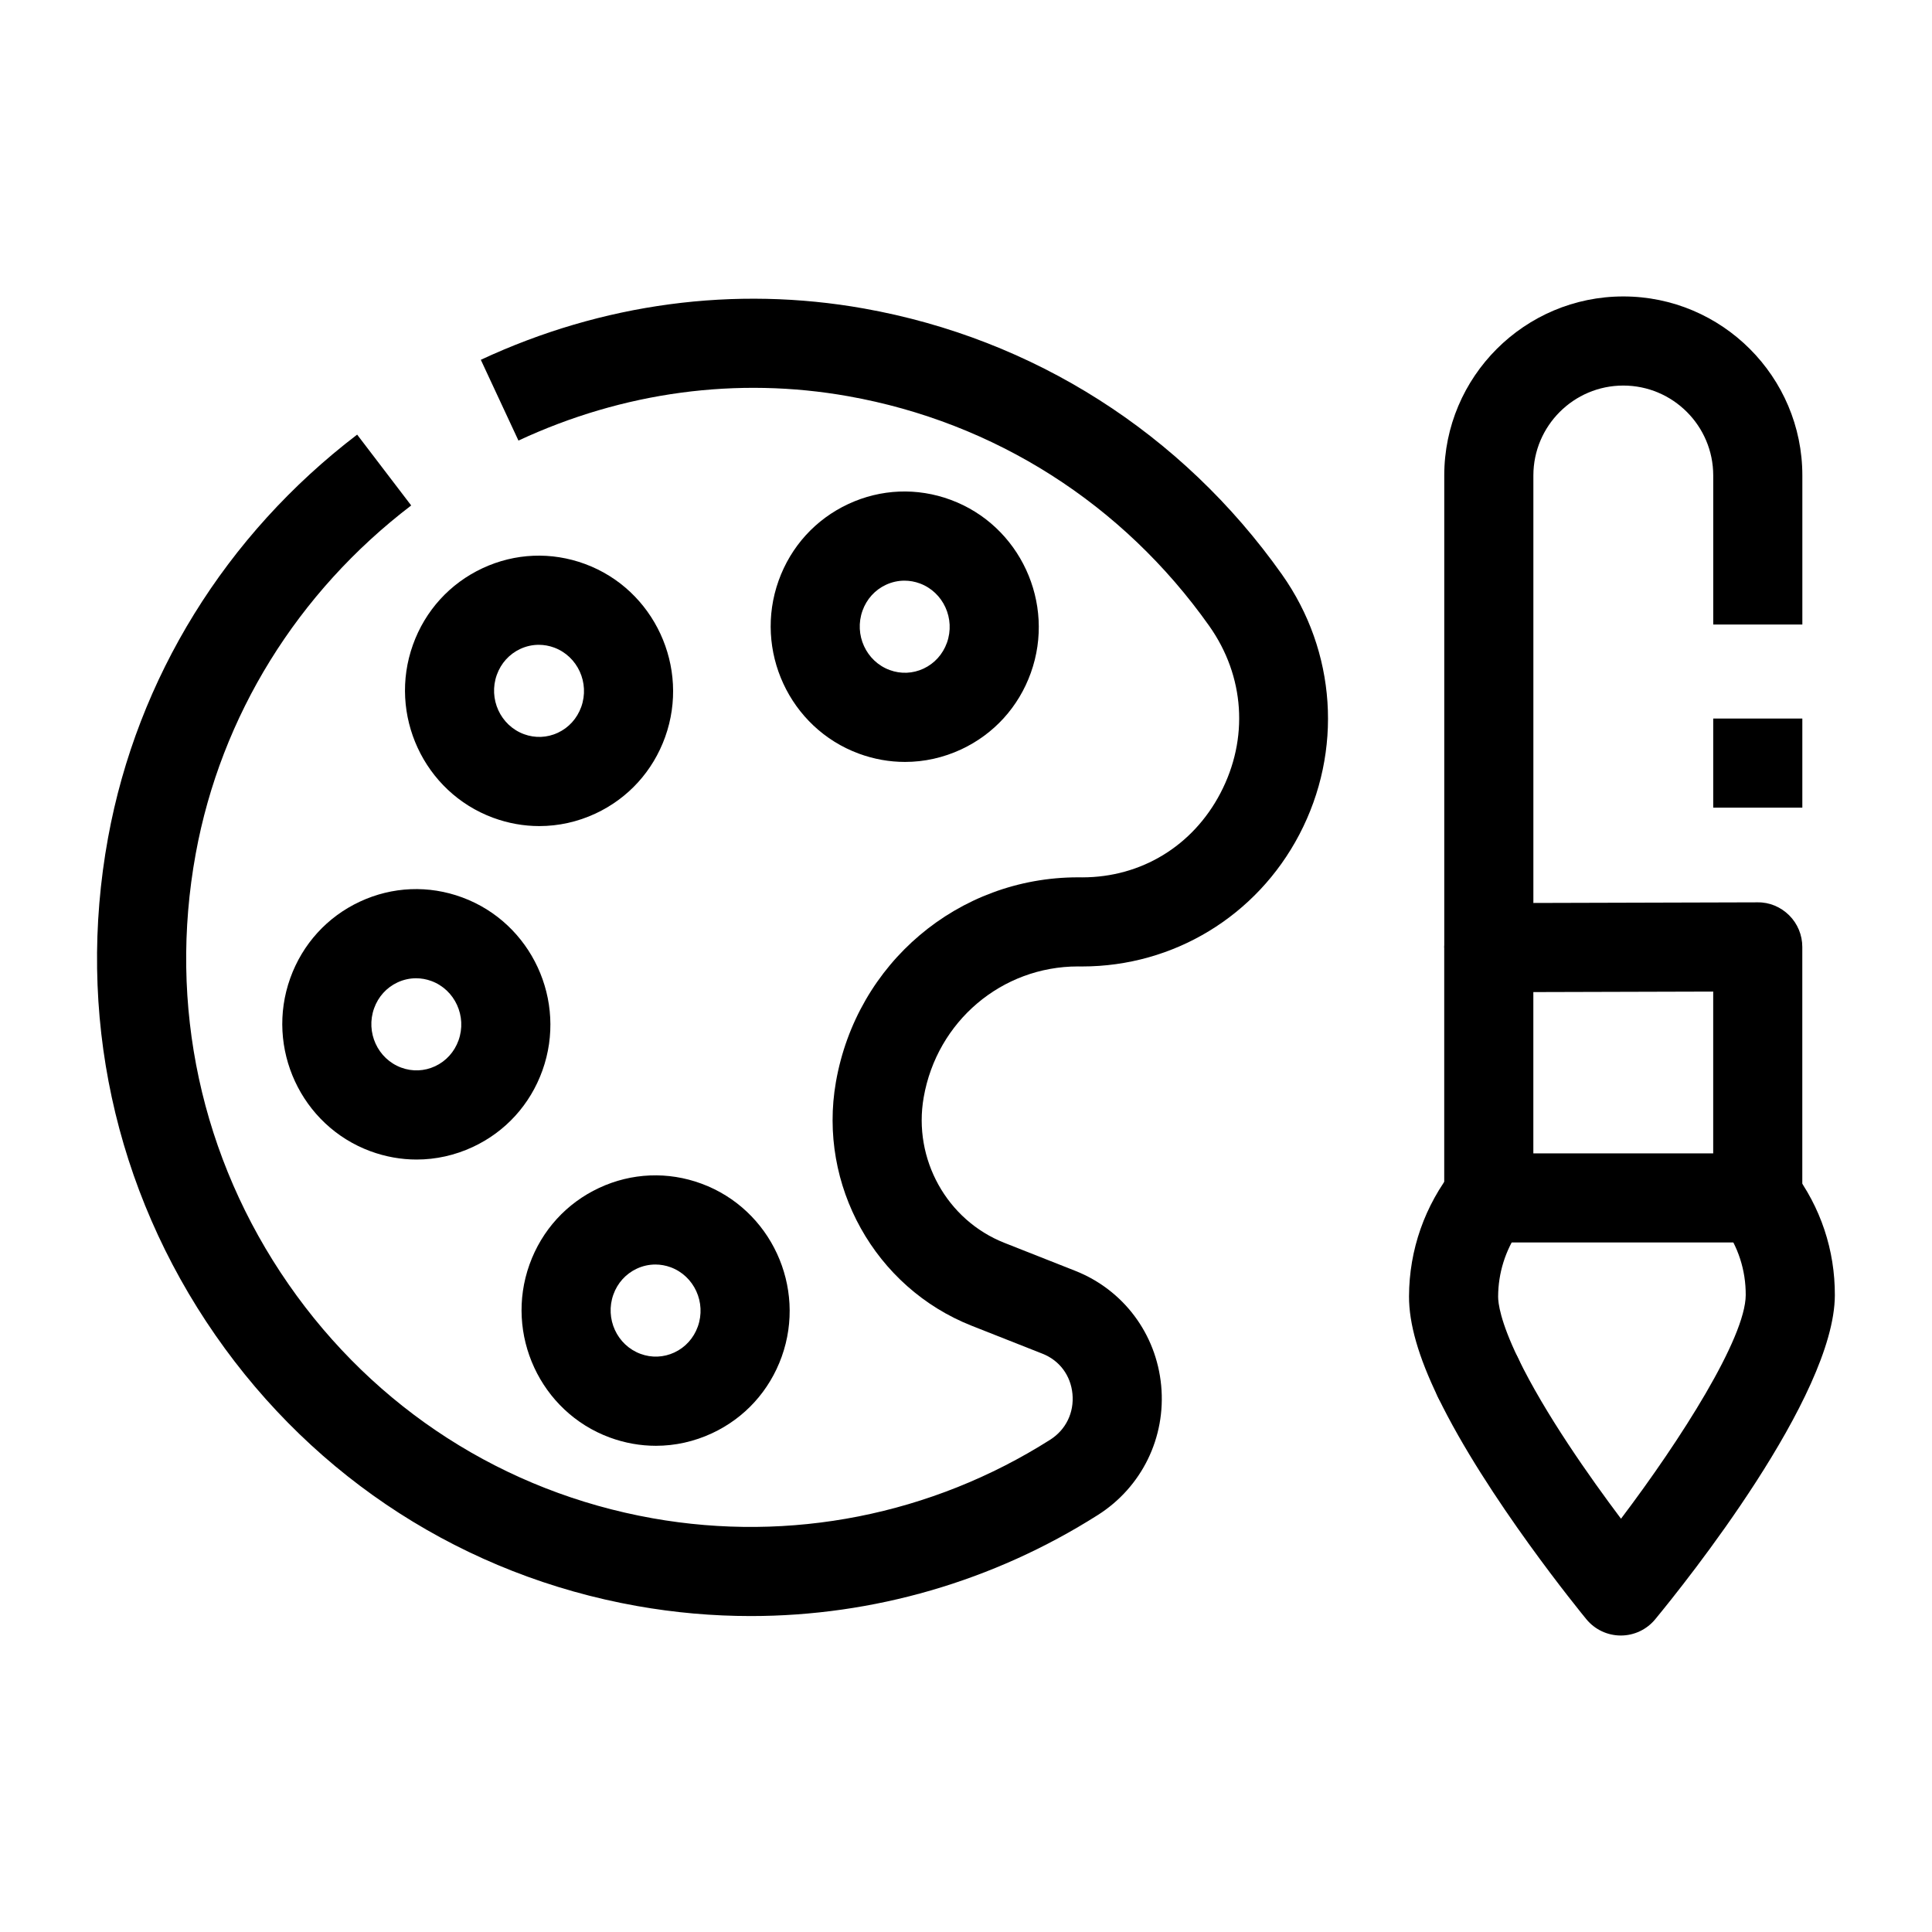 <?xml version="1.0" encoding="UTF-8"?>
<!-- Uploaded to: SVG Find, www.svgrepo.com, Generator: SVG Find Mixer Tools -->
<svg fill="#000000" width="800px" height="800px" version="1.1" viewBox="144 144 512 512" xmlns="http://www.w3.org/2000/svg">
 <g>
  <path d="m342.96 572.27c-10.047 0-20.137-0.883-30.18-2.668-45.52-8.102-85.188-33.59-111.7-71.773-26.82-38.625-36.922-85.445-28.441-131.84 7.731-42.297 31.176-80.23 66.008-106.81l14.324 18.773c-30.152 23.008-50.43 55.781-57.102 92.285-7.34 40.164 1.398 80.691 24.609 114.12 22.906 32.984 57.156 55.004 96.441 61.996 36.555 6.504 73.977-0.883 105.38-20.805 4.172-2.648 6.383-7.191 5.914-12.156-0.465-4.883-3.43-8.863-7.934-10.641l-18.785-7.418c-25.613-10.117-40.742-37.27-35.973-64.562 5.512-31.543 32.434-54.27 64.152-54.27 0.223 0 0.445 0 0.672 0.004 0.148 0 0.301 0.004 0.449 0.004 15.633 0 29.297-8.309 36.625-22.301 7.566-14.449 6.457-31.023-2.969-44.34-22.895-32.344-56.855-53.957-95.629-60.863-29.438-5.246-59.668-1.18-87.426 11.75l-9.973-21.406c32.184-14.996 67.301-19.695 101.54-13.594 44.922 8 84.258 33.027 110.76 70.469 14.438 20.395 16.207 46.812 4.613 68.941-11.316 21.609-33.332 34.957-57.562 34.957-0.223 0-0.445 0-0.668-0.004-0.145 0-0.285-0.004-0.426-0.004-20.207 0-37.371 14.535-40.895 34.715-2.852 16.309 6.144 32.516 21.383 38.535l18.785 7.418c12.742 5.031 21.469 16.672 22.77 30.375 1.309 13.781-5.121 26.934-16.773 34.328-27.777 17.621-59.633 26.781-91.992 26.785z"/>
  <path d="m383.84 345.92c-4.125 0-8.266-0.734-12.254-2.207-18.348-6.777-27.871-27.344-21.238-45.852 3.246-9.047 9.797-16.25 18.457-20.289 8.598-4.008 18.234-4.406 27.137-1.113 18.348 6.777 27.875 27.348 21.238 45.852-3.242 9.047-9.797 16.25-18.457 20.289-4.746 2.207-9.805 3.32-14.883 3.32zm-0.141-48.039c-1.68 0-3.348 0.367-4.918 1.098-2.902 1.352-5.109 3.789-6.207 6.856-2.281 6.363 0.945 13.418 7.191 15.727 2.949 1.09 6.133 0.957 8.973-0.367 2.902-1.355 5.106-3.789 6.207-6.856 2.281-6.363-0.945-13.418-7.191-15.727-1.32-0.488-2.691-0.73-4.055-0.73z"/>
  <path d="m317.82 527.15c-4.125 0-8.262-0.734-12.254-2.207-18.348-6.777-27.875-27.344-21.238-45.852 3.246-9.047 9.801-16.25 18.457-20.289 8.594-4.008 18.234-4.406 27.137-1.113 18.348 6.777 27.875 27.344 21.238 45.852-3.246 9.043-9.801 16.25-18.457 20.285-4.746 2.211-9.805 3.324-14.883 3.324zm-0.141-48.039c-1.68 0-3.348 0.367-4.918 1.098-2.902 1.355-5.109 3.789-6.207 6.856-2.281 6.363 0.945 13.418 7.191 15.723 2.945 1.09 6.133 0.957 8.973-0.367 2.902-1.352 5.106-3.789 6.207-6.856 2.281-6.363-0.945-13.418-7.191-15.727-1.316-0.484-2.688-0.727-4.055-0.727zm22.363 20.441h0.012z"/>
  <path d="m286.93 362.92c-4.125 0-8.262-0.734-12.254-2.207-18.348-6.777-27.875-27.344-21.238-45.852 3.242-9.043 9.797-16.246 18.457-20.285 8.598-4.008 18.234-4.406 27.141-1.117 18.348 6.777 27.871 27.348 21.238 45.852-3.246 9.047-9.801 16.25-18.457 20.289-4.75 2.211-9.809 3.32-14.887 3.32zm-0.141-48.039c-1.68 0-3.352 0.367-4.918 1.098-2.902 1.355-5.106 3.789-6.207 6.856-2.281 6.363 0.945 13.418 7.191 15.727 2.945 1.086 6.133 0.957 8.973-0.367 2.902-1.352 5.106-3.789 6.207-6.856 2.281-6.363-0.945-13.418-7.191-15.727-1.316-0.484-2.688-0.73-4.055-0.73zm22.363 20.445h0.012z"/>
  <path d="m254.41 451.29c-4.125 0-8.262-0.734-12.254-2.207-18.348-6.777-27.875-27.344-21.238-45.852 3.246-9.047 9.801-16.25 18.457-20.289 8.598-4.008 18.234-4.406 27.137-1.113 18.348 6.777 27.875 27.344 21.238 45.852-3.242 9.043-9.797 16.25-18.457 20.285-4.742 2.211-9.805 3.324-14.883 3.324zm-0.141-48.039c-1.68 0-3.348 0.367-4.918 1.098-2.902 1.352-5.109 3.789-6.207 6.856-2.281 6.363 0.945 13.418 7.191 15.727 2.945 1.09 6.133 0.957 8.973-0.367 2.902-1.355 5.106-3.789 6.207-6.856 2.281-6.363-0.945-13.418-7.191-15.727-1.316-0.488-2.688-0.73-4.055-0.73z"/>
  <path d="m535.73 520.95c-4.387 0-8.602-2.457-10.641-6.672-5.199-10.754-7.711-19.504-7.684-26.742 0.047-12.336 4.152-24.023 11.871-33.805 3.117-3.949 8.387-5.484 13.141-3.84 4.75 1.648 7.934 6.125 7.934 11.156v0.406c0 3.484-1.512 6.621-3.914 8.781-3.531 5.184-5.394 11.152-5.418 17.391-0.008 1.598 0.5 6.383 5.328 16.375 2.836 5.871 0.379 12.934-5.492 15.77-1.652 0.801-3.402 1.18-5.125 1.18z"/>
  <path d="m573.53 577.43h-0.008c-3.527-0.004-6.871-1.582-9.113-4.309-1.078-1.312-26.539-32.395-39.32-58.844-2.836-5.871-0.379-12.934 5.492-15.77 5.875-2.84 12.934-0.379 15.77 5.492 7.062 14.617 18.988 31.508 27.23 42.477 15.848-20.953 33.012-47.91 33.055-59.293 0.023-6.586-2.012-12.867-5.898-18.195-1.703-2.043-2.723-4.668-2.723-7.535 0-5.074 3.242-9.598 8.051-11.211 4.809-1.613 10.113 0.008 13.176 4.055 7.25 9.586 11.055 20.992 11.012 32.98-0.105 26.895-39.684 76.238-47.617 85.859-2.242 2.719-5.582 4.293-9.105 4.293z"/>
  <path d="m550.36 395.13h-23.617v-125.12c0-26.164 21.285-47.449 47.449-47.449s47.449 21.285 47.449 47.449v39.5h-23.617v-39.5c0-13.141-10.691-23.832-23.832-23.832s-23.832 10.691-23.832 23.832z"/>
  <path d="m598.02 334.42h23.617v23.617h-23.617z"/>
  <path d="m609.82 473.27h-71.277c-6.519 0-11.809-5.285-11.809-11.809v-66.324c0-6.508 5.266-11.789 11.777-11.809l71.277-0.199c3.152-0.047 6.148 1.23 8.371 3.445 2.223 2.215 3.469 5.223 3.469 8.359v66.523c0 6.523-5.285 11.812-11.809 11.812zm-59.469-23.617h47.664v-42.875l-47.664 0.133z"/>
 </g>
</svg>